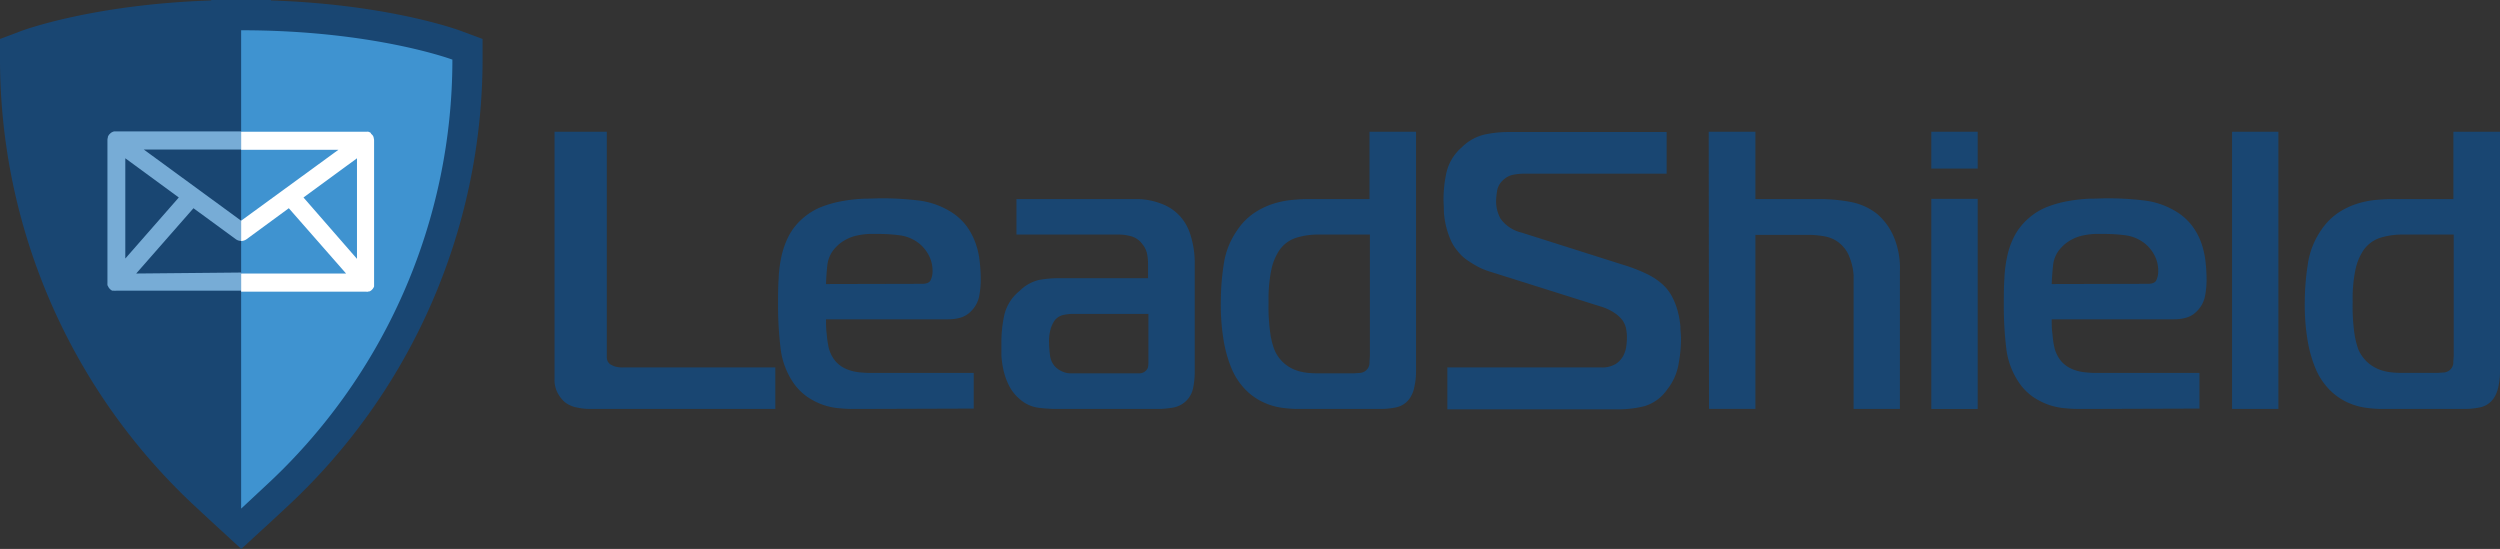 <?xml version="1.0" encoding="utf-8"?>
<svg xmlns="http://www.w3.org/2000/svg" viewBox="0 0 330.41 72.55">
  <rect x="0" y="0" width="330.41" height="72.55" fill="#333333" stroke="none"/>
  <defs>
    <style>.cls-1{fill:#194672;}.cls-2{fill:#3f93d0;}.cls-3{fill:#77acd6;}.cls-4{fill:#fff;}</style>
  </defs>
  <title>LeadShield_Logo_SVG</title>
  <g id="Layer_2" data-name="Layer 2">
    <g id="Layer_1-2" data-name="Layer 1">
      <path class="cls-1" d="M61.19,4.19C60.77,4,51.47.58,35.82.06V0h-7.9V.06C12.27.58,3,4,2.55,4.19L0,5.15V7.88A80.75,80.75,0,0,0,26,67.12l1.94,1.8,3.95,3.63,3.95-3.63,1.94-1.8a80.75,80.75,0,0,0,26-59.24V5.15Z"/>
      <path class="cls-1" d="M31.87,4C14.35,4,4,7.88,4,7.88a76.6,76.6,0,0,0,24.7,56.34l3.22,3Z"/>
      <path class="cls-2" d="M31.87,4C49.39,4,59.79,7.88,59.79,7.88a76.6,76.6,0,0,1-24.7,56.34l-3.22,3Z"/>
      <path class="cls-3" d="M18,36.15l7.57-8.63,5.59,4.09a1.16,1.16,0,0,0,.71.23V29.17L19,19.76H31.87V17.37H15.27a1.33,1.33,0,0,0-.21,0l-.15.05-.18.09-.12.09-.15.15a.39.39,0,0,0-.08.1,1,1,0,0,0-.12.23.43.43,0,0,0,0,.07v0a1.35,1.35,0,0,0-.06.35V37.35a.24.24,0,0,0,0,.08,1.23,1.23,0,0,0,0,.19c0,.05,0,.1.05.16l.08.16.09.14.13.14a1.27,1.27,0,0,0,.12.1,1,1,0,0,0,.17.1l.1,0,.05,0,.07,0a1.54,1.54,0,0,0,.3,0H31.87v-2.4ZM16.56,20.92l7.07,5.18-7.07,8.07Z"/>
      <path class="cls-4" d="M48.69,38.51l.06,0,0,0a.93.93,0,0,0,.1,0,1,1,0,0,0,.17-.1.63.63,0,0,0,.12-.1l.13-.14.09-.14a.89.89,0,0,0,.08-.17l0-.15,0-.2s0,0,0-.07V18.56h0a1.07,1.07,0,0,0-.06-.35v0l0-.08a2.26,2.26,0,0,0-.11-.22l-.09-.1-.15-.15L49,17.56l-.18-.1-.14-.05a1.46,1.46,0,0,0-.22,0H31.87v2.39H44.72L31.87,29.17v2.68a1.23,1.23,0,0,0,.71-.23l5.59-4.1,7.49,8.54.08.09H31.87v2.4H48.38a1.76,1.76,0,0,0,.31,0m-1.51-4.34L40.11,26.1l7.07-5.18Z"/>
      <path class="cls-1" d="M78,54.05a8.43,8.43,0,0,1-1.83-.21,3.63,3.63,0,0,1-1.57-.73,4.42,4.42,0,0,1-.86-1.1,3.67,3.67,0,0,1-.45-1.94V17.41h6.91V46.57c0,.21,0,.46,0,.76a1.15,1.15,0,0,0,.44.81,4.37,4.37,0,0,0,.53.26,3.36,3.36,0,0,0,1.2.16h20.1v5.49Z"/>
      <path class="cls-1" d="M113.3,54.05c-.7,0-1.43,0-2.2-.08a9.06,9.06,0,0,1-2.25-.44,8.93,8.93,0,0,1-2.14-1.07,7.36,7.36,0,0,1-1.89-1.92,10.14,10.14,0,0,1-1.67-4.65,46.52,46.52,0,0,1-.32-5.45c0-1.29,0-2.5.08-3.63a16.66,16.66,0,0,1,.42-3.15,11.09,11.09,0,0,1,1-2.64,8.07,8.07,0,0,1,1.81-2.2,8.45,8.45,0,0,1,2.54-1.52,14.88,14.88,0,0,1,2.8-.75,20.48,20.48,0,0,1,2.72-.29c.87,0,1.64-.05,2.3-.05a40.6,40.6,0,0,1,4.84.28,10.46,10.46,0,0,1,4.32,1.5,7.57,7.57,0,0,1,2,1.78,8.66,8.66,0,0,1,1.2,2.17,10.06,10.06,0,0,1,.6,2.46,20.24,20.24,0,0,1,.16,2.59,11.8,11.8,0,0,1-.21,2.17,3.86,3.86,0,0,1-1.1,2,3.19,3.19,0,0,1-1.39.83,5.93,5.93,0,0,1-1.59.21H109.17c0,.6,0,1.28.1,2a12.93,12.93,0,0,0,.26,1.78,4.55,4.55,0,0,0,.89,1.76,4,4,0,0,0,1.36,1,5.94,5.94,0,0,0,1.65.45,14.08,14.08,0,0,0,1.7.1h13.56v4.71Zm8.58-16.54c.6,0,1-.17,1.13-.52a2.63,2.63,0,0,0,.24-1.1,4.46,4.46,0,0,0-.55-2.25,5.11,5.11,0,0,0-1.23-1.47,5.24,5.24,0,0,0-2.54-1.07,21.1,21.1,0,0,0-2.7-.18l-1.36,0a9.28,9.28,0,0,0-1.52.19,5.37,5.37,0,0,0-1.54.55,5,5,0,0,0-1.39,1.07A4,4,0,0,0,109.35,35c-.09.79-.15,1.63-.18,2.54Z"/>
      <path class="cls-1" d="M150.1,26.31a9.07,9.07,0,0,1,3.29.58,6.25,6.25,0,0,1,2.46,1.57A6.48,6.48,0,0,1,157.32,31a12.25,12.25,0,0,1,.58,4V49.39a10.82,10.82,0,0,1-.19,1.78,3.27,3.27,0,0,1-2.69,2.7,12.07,12.07,0,0,1-2,.18H139.73a20.16,20.16,0,0,1-2.48-.16,4.63,4.63,0,0,1-2.54-1.2,5.64,5.64,0,0,1-1.34-1.7,8.73,8.73,0,0,1-.73-2,12.22,12.22,0,0,1-.29-2c0-.66,0-1.25,0-1.78a16.84,16.84,0,0,1,.39-3.61,5.78,5.78,0,0,1,2-3.14A5.48,5.48,0,0,1,137.3,37a14.78,14.78,0,0,1,2.43-.23h12V34.84a6.76,6.76,0,0,0-.13-1.31,3,3,0,0,0-.65-1.3,2.7,2.7,0,0,0-1.44-1A6.2,6.2,0,0,0,148,31H134.34V26.31Zm-8.54,15.18a6.26,6.26,0,0,0-1,.13,2,2,0,0,0-1.23.81,4.62,4.62,0,0,0-.41.84,6,6,0,0,0-.27,2.15,13.29,13.29,0,0,0,.13,1.57,2.61,2.61,0,0,0,.71,1.51,3.07,3.07,0,0,0,.86.58,2.7,2.7,0,0,0,1.13.26H150l.66,0a1.16,1.16,0,0,0,.7-.28,1,1,0,0,0,.37-.55,3.94,3.94,0,0,0,.05-.6V41.49Z"/>
      <path class="cls-1" d="M187.15,17.41V49.18a9.11,9.11,0,0,1-.21,1.89,4,4,0,0,1-.62,1.57,2.91,2.91,0,0,1-1.81,1.2,10.49,10.49,0,0,1-2,.21H171.56a15.82,15.82,0,0,1-2.28-.18,8.55,8.55,0,0,1-2.43-.76,8,8,0,0,1-2.28-1.65,9,9,0,0,1-1.86-2.9,17.11,17.11,0,0,1-.94-3.28,28.76,28.76,0,0,1-.42-5.52,32.43,32.43,0,0,1,.37-4.73,10.4,10.4,0,0,1,1.78-4.58,8.2,8.2,0,0,1,2.27-2.31,10,10,0,0,1,2.57-1.23,12,12,0,0,1,2.46-.49c.78-.07,1.45-.11,2-.11H181v-8.9ZM174,31a9.69,9.69,0,0,0-2.67.42,4.29,4.29,0,0,0-2.46,2,7.32,7.32,0,0,0-.84,2.2,19.14,19.14,0,0,0-.37,4.29,24.57,24.57,0,0,0,.29,4.56,10.67,10.67,0,0,0,.45,1.67A4.82,4.82,0,0,0,171,48.82a6.08,6.08,0,0,0,1.54.42,11,11,0,0,0,1.47.1h4.92l.76-.05A1.35,1.35,0,0,0,181,48c0-.43.05-.75.05-1V31Z"/>
      <path class="cls-1" d="M191.29,48.56H211.6a3.46,3.46,0,0,0,1.93-.45,3,3,0,0,0,1-1.07,3.7,3.7,0,0,0,.41-1.31,8.77,8.77,0,0,0,.08-1.15,6.08,6.08,0,0,0-.1-1.1,3.06,3.06,0,0,0-.47-1.13,4.31,4.31,0,0,0-1.08-1,6.84,6.84,0,0,0-1.91-.87l-14.44-4.55a7.34,7.34,0,0,1-.71-.24,8.24,8.24,0,0,1-1.13-.52c-.41-.23-.85-.5-1.3-.81a5.5,5.5,0,0,1-1.21-1.15,5.79,5.79,0,0,1-1-1.63,10.78,10.78,0,0,1-.58-1.8,10.39,10.39,0,0,1-.26-1.81c0-.59-.05-1.15-.05-1.67a16.84,16.84,0,0,1,.39-3.51,6.33,6.33,0,0,1,2-3.3,6.35,6.35,0,0,1,3-1.7,15,15,0,0,1,3-.34h21.1v5.5H201.55a8.41,8.41,0,0,0-1.49.13,2.69,2.69,0,0,0-1.39.71,2.42,2.42,0,0,0-.81,1.46,8.82,8.82,0,0,0-.13,1.36,4.77,4.77,0,0,0,.6,2.31,4.76,4.76,0,0,0,2.8,1.83L214.53,35a21.63,21.63,0,0,1,3.11,1.2,8.68,8.68,0,0,1,2.12,1.41,5.94,5.94,0,0,1,1.31,1.76,9.41,9.41,0,0,1,.71,1.93,12,12,0,0,1,.31,1.86c0,.6.08,1.1.08,1.52a18.74,18.74,0,0,1-.34,3.53,7.4,7.4,0,0,1-1.49,3.27,5.59,5.59,0,0,1-3,2.2,14.28,14.28,0,0,1-3.5.42H191.29Z"/>
      <path class="cls-1" d="M225.83,17.41H232v8.9h8.32a22.23,22.23,0,0,1,4.32.39,8.05,8.05,0,0,1,3.48,1.6,8.32,8.32,0,0,1,2.07,2.77,10.6,10.6,0,0,1,.91,4.71V54.05h-6.12V37.41q0-.42,0-1a7.35,7.35,0,0,0-.18-1.26,8.29,8.29,0,0,0-.42-1.31,4,4,0,0,0-.73-1.18,4.16,4.16,0,0,0-2.3-1.38,11.81,11.81,0,0,0-2.15-.24H232v23h-6.13Z"/>
      <path class="cls-1" d="M255.25,22.28V17.41h6.13v4.87Zm0,4h6.13V54.05h-6.13Z"/>
      <path class="cls-1" d="M275.3,54.05c-.7,0-1.43,0-2.2-.08a9.06,9.06,0,0,1-2.25-.44,9.18,9.18,0,0,1-2.15-1.07,7.33,7.33,0,0,1-1.88-1.92,10.15,10.15,0,0,1-1.68-4.65,46.53,46.53,0,0,1-.31-5.45c0-1.29,0-2.5.08-3.63a16.66,16.66,0,0,1,.42-3.15,10.29,10.29,0,0,1,1-2.64,8.07,8.07,0,0,1,1.81-2.2,8.33,8.33,0,0,1,2.54-1.52,14.68,14.68,0,0,1,2.8-.75,20.31,20.31,0,0,1,2.72-.29c.87,0,1.64-.05,2.3-.05a40.72,40.72,0,0,1,4.84.28,10.46,10.46,0,0,1,4.32,1.5,7.52,7.52,0,0,1,2,1.78,8.39,8.39,0,0,1,1.21,2.17,11.06,11.06,0,0,1,.6,2.46,22.23,22.23,0,0,1,.16,2.59,11.8,11.8,0,0,1-.21,2.17,3.86,3.86,0,0,1-1.1,2,3.19,3.19,0,0,1-1.39.83,6,6,0,0,1-1.6.21H271.16c0,.6,0,1.28.11,2a11.54,11.54,0,0,0,.26,1.78,4.41,4.41,0,0,0,.89,1.76,3.91,3.91,0,0,0,1.36,1,5.76,5.76,0,0,0,1.65.45,14,14,0,0,0,1.7.1h13.56v4.71Zm8.58-16.54c.6,0,1-.17,1.13-.52a2.78,2.78,0,0,0,.23-1.1,4.36,4.36,0,0,0-.55-2.25,4.81,4.81,0,0,0-1.23-1.47,5.21,5.21,0,0,0-2.54-1.07,20.83,20.83,0,0,0-2.69-.18l-1.36,0a9.15,9.15,0,0,0-1.52.19,5.37,5.37,0,0,0-1.54.55,5,5,0,0,0-1.39,1.07A3.91,3.91,0,0,0,271.35,35c-.09.79-.15,1.63-.19,2.54Z"/>
      <path class="cls-1" d="M295,17.41h6.12V54.05H295Z"/>
      <path class="cls-1" d="M330.41,17.41V49.18a9.11,9.11,0,0,1-.21,1.89,4.32,4.32,0,0,1-.62,1.57,2.93,2.93,0,0,1-1.81,1.2,10.59,10.59,0,0,1-2,.21H314.81a15.79,15.79,0,0,1-2.27-.18,8.71,8.71,0,0,1-2.44-.76,8.06,8.06,0,0,1-2.27-1.65,9,9,0,0,1-1.86-2.9,17.11,17.11,0,0,1-.94-3.28,28.76,28.76,0,0,1-.42-5.52A32.43,32.43,0,0,1,305,35a10.51,10.51,0,0,1,1.77-4.58A8.36,8.36,0,0,1,309,28.14a10,10,0,0,1,2.57-1.23,12,12,0,0,1,2.46-.49c.78-.07,1.45-.11,2-.11h8.22v-8.9ZM317.27,31a9.68,9.68,0,0,0-2.66.42,4.29,4.29,0,0,0-2.46,2,7.32,7.32,0,0,0-.84,2.2,18.56,18.56,0,0,0-.37,4.29,24.57,24.57,0,0,0,.29,4.56,12.53,12.53,0,0,0,.44,1.67,5.1,5.1,0,0,0,1.16,1.68,5,5,0,0,0,1.44.94,6.08,6.08,0,0,0,1.54.42,11,11,0,0,0,1.46.1h4.93l.75-.05A1.35,1.35,0,0,0,324.24,48c0-.43.05-.75.05-1V31Z"/>
    </g>
  </g>
</svg>